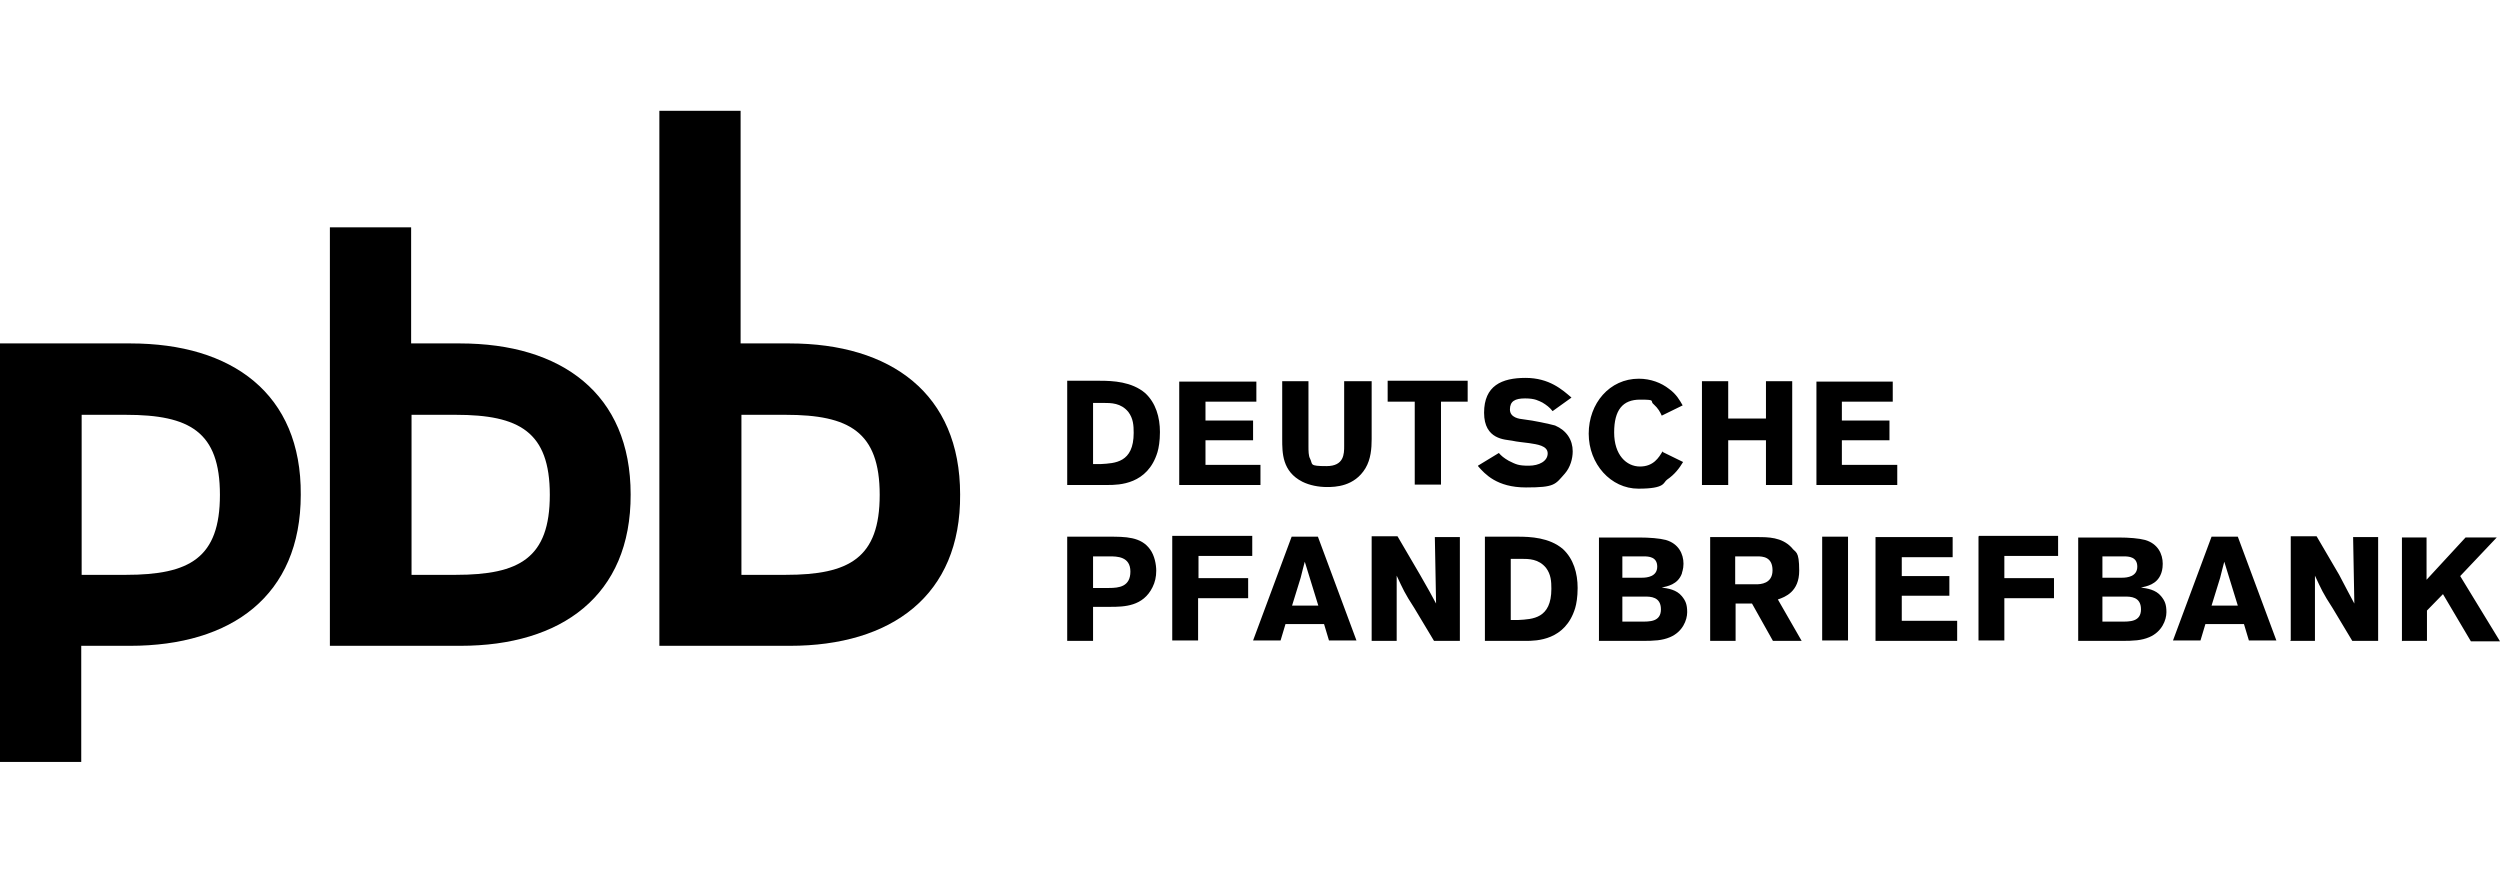 <?xml version="1.0" encoding="UTF-8"?>
<svg xmlns="http://www.w3.org/2000/svg" id="Ebene_1" version="1.1" viewBox="0 0 609.3 212.7">
  <path d="M31.8,83.7H0v102h19.8v-28.3h11.9c24.7,0,41.6-12.2,41.6-36.8.2-24.7-16.8-36.9-41.5-36.9h0ZM30.7,140.1h-10.8v-39h10.8c15.5,0,22.9,4.1,22.9,19.5s-7.4,19.5-22.9,19.5h0ZM192.5,157.4h-31.8V27h19.8v56.7h11.9c24.7,0,41.6,12.2,41.6,36.8.2,24.7-16.8,36.9-41.5,36.9h0ZM191.5,101.1h-10.8v39h10.8c15.5,0,22.9-4.1,22.9-19.5s-7.5-19.5-22.9-19.5h0ZM112.2,157.4h-31.8V55.4h19.8v28.3h11.9c24.7,0,41.6,12.2,41.6,36.8.1,24.7-16.9,36.9-41.5,36.9h0ZM111.1,101.1h-10.8v39h10.8c15.5,0,22.9-4.1,22.9-19.5s-7.5-19.5-22.9-19.5h0Z"></path>
  <path d="M260,156.2h6.4v-8.3h4.2c3.4,0,8-.1,10.3-4.8.6-1.2.9-2.5.9-4s-.4-3.7-1.5-5.2c-2.2-3.1-6-3.1-10.1-3.1h-10.1v25.4h0ZM270.4,135.6c1.8,0,5.1,0,5.1,3.7s-2.8,4-5.2,4h-3.9v-7.7h4ZM285.7,130.8v25.3h6.3v-10.3h12.2v-4.9h-12.1v-5.4h13.1v-4.9h-19.5ZM314.8,130.8l-9.4,25.3h6.7l1.2-4h9.4l1.2,4h6.7l-9.4-25.3h-6.4ZM321.3,147.6h-6.4c.6-1.9,1.5-4.9,2.1-6.8.3-1.3.7-2.7,1-3.9l3.3,10.7h0ZM334.3,156.2h6.1v-15.9c1.6,3.4,1.9,4.2,4.3,7.9l4.8,8h6.3v-25.3h-6.1l.3,16.2c-1.2-2.2-1.8-3.4-3.9-7l-5.5-9.4h-6.3v25.4h0ZM361.8,156.2h10c2.7,0,9.7-.1,12.1-8,.3-1,.6-2.7.6-4.9,0-3.6-1-7.1-3.6-9.5-3.3-2.8-7.9-3-11-3h-8v25.4h0ZM370.7,136.2c1.9,0,4.3,0,6.1,2.2,1.2,1.6,1.3,3.3,1.3,5.1,0,7.3-4.6,7.4-8,7.6h-1.9v-14.9h2.5ZM389.5,156.2h10.7c3,0,4.9-.1,6.8-.9,3.1-1.3,4.2-4.2,4.2-6.1s-.4-2.8-1.3-3.9c-1.3-1.6-3.4-1.9-4.9-2.1,1.3-.3,3.9-.7,4.9-3.4,0-.3.4-1,.4-2.4,0-2.4-1.2-4.9-4.3-5.8-1.5-.4-4-.6-6.5-.6h-9.8v25.2h-.1ZM400.6,135.6c1.2,0,3.3.1,3.3,2.5s-2.4,2.7-3.7,2.7h-4.8v-5.2h5.2ZM400.9,145.4c1.3,0,3.9,0,3.9,3.1s-2.8,3-4.9,3h-4.5v-6.1h5.5ZM416.6,156.2h6.4v-9.1h4l5.1,9.1h7l-5.8-10.1c1.8-.6,5.2-1.9,5.2-7s-.9-4.3-1.9-5.7c-2.4-2.5-5.7-2.5-8.3-2.5h-11.5v25.3h-.1ZM428.3,135.6c1.3,0,3.7.1,3.7,3.4s-3,3.4-3.9,3.4h-5.2v-6.8h5.4ZM444.1,130.8v25.3h6.3v-25.3h-6.3ZM457.2,156.2h19.8v-4.9h-13.5v-6.1h11.6v-4.8h-11.6v-4.6h12.4v-4.9h-18.8v25.3h.1ZM482.2,130.8v25.3h6.3v-10.3h12.1v-4.9h-12.1v-5.4h13.1v-4.9h-19.3ZM506.3,156.2h10.7c3,0,4.9-.1,6.8-.9,3.1-1.3,4.2-4.2,4.2-6.1s-.4-2.8-1.3-3.9c-1.3-1.6-3.4-1.9-4.9-2.1,1.3-.3,3.9-.7,4.9-3.4.1-.3.4-1,.4-2.4,0-2.4-1.2-4.9-4.3-5.8-1.5-.4-3.9-.6-6.5-.6h-9.8v25.2h-.1ZM517.6,135.6c1.2,0,3.3.1,3.3,2.5s-2.4,2.7-3.7,2.7h-4.8v-5.2h5.2ZM517.9,145.4c1.3,0,3.9,0,3.9,3.1s-2.8,3-4.9,3h-4.5v-6.1h5.5ZM539,130.8l-9.4,25.3h6.7l1.2-4h9.4l1.2,4h6.7l-9.4-25.3h-6.4ZM545.4,147.6h-6.4c.6-1.9,1.5-4.9,2.1-6.8.3-1.3.7-2.7,1-3.9l3.3,10.7h0ZM558.1,156.2h6.1v-15.9c1.6,3.4,1.9,4.2,4.3,7.9l4.8,8h6.3v-25.3h-6.1l.3,16.2c-1.2-2.2-1.8-3.4-3.7-7l-5.5-9.4h-6.3v25.4h-.1ZM585.5,156.2h6v-7.4l3.9-4,6.8,11.5h7.1l-9.7-15.9,8.9-9.4h-7.6l-9.5,10.3v-10.3h-6v25.3h0Z"></path>
  <path d="M260,118.2h10c2.7,0,9.7-.1,12.1-8,.3-1,.6-2.7.6-4.9,0-3.6-1-7.1-3.6-9.5-3.3-2.8-7.9-3-11-3h-8v25.4h0ZM268.9,98.2c1.9,0,4.3,0,6.1,2.2,1.2,1.6,1.3,3.3,1.3,5.1,0,7.3-4.6,7.4-8,7.6h-1.9v-14.9h2.5ZM287.4,118.2h19.8v-4.9h-13.4v-6h11.6v-4.8h-11.6v-4.6h12.4v-4.9h-18.8v25.2h0ZM327.6,92.9v15.8c0,1.9,0,4.9-4.3,4.9s-3.3-.4-4-1.8c-.4-.7-.4-1.9-.4-3.1v-15.8h-6.4v14.1c0,3.4,0,7.9,4.9,10.4,1.8.9,4,1.3,6,1.3s6.7-.1,9.4-4.6c1.3-2.2,1.5-4.8,1.5-7.1v-14.1h-6.5,0ZM338.3,97.9h6.5v20.2h6.4v-20.2h6.5v-5.1h-19.5v5.1h0ZM360.3,113.7c1.6,1.8,4.5,5.1,11.6,5.1s7.1-.7,9.5-3.4c1.3-1.5,1.9-3.6,1.9-5.4,0-2.8-1.5-5.1-4.3-6.3-1.5-.4-5.1-1.2-7.7-1.5-1-.1-3.3-.4-3.3-2.4s1.2-2.7,3.7-2.7,3.3.6,4.2,1c1,.6,1.8,1.2,2.5,2.1l4.6-3.3c-2.2-1.9-5.4-4.8-11.2-4.8s-10.1,1.9-10.1,8.5,5.2,6.5,6.8,6.8c1.3.3,2.8.4,4.2.6,1.9.3,4.5.6,4.5,2.5s-2.1,3-4.6,3-3.1-.3-4.9-1.2c-1.2-.7-1.8-1.2-2.4-1.9l-5.1,3.1h0ZM405.2,110c-.9,1.5-2.2,3.7-5.5,3.7s-6.3-2.8-6.3-8.3,2.1-8,6.3-8,2.2.3,3.4,1.2c1,.9,1.5,1.8,1.9,2.7l5.1-2.5c-.7-1.2-1.5-2.7-3.3-4-1.9-1.5-4.5-2.5-7.4-2.5-7.1,0-12.2,6-12.2,13.4s5.4,13.4,12.1,13.4,6-1.5,7-2.2c1.9-1.3,3-2.8,3.9-4.3l-4.9-2.4h0ZM430.4,92.9v9.1h-9.2v-9.1h-6.4v25.3h6.4v-10.9h9.2v10.9h6.4v-25.3h-6.4ZM442.6,118.2h19.8v-4.9h-13.5v-6h11.6v-4.8h-11.6v-4.6h12.4v-4.9h-18.6v25.2h0Z"></path>
</svg>
